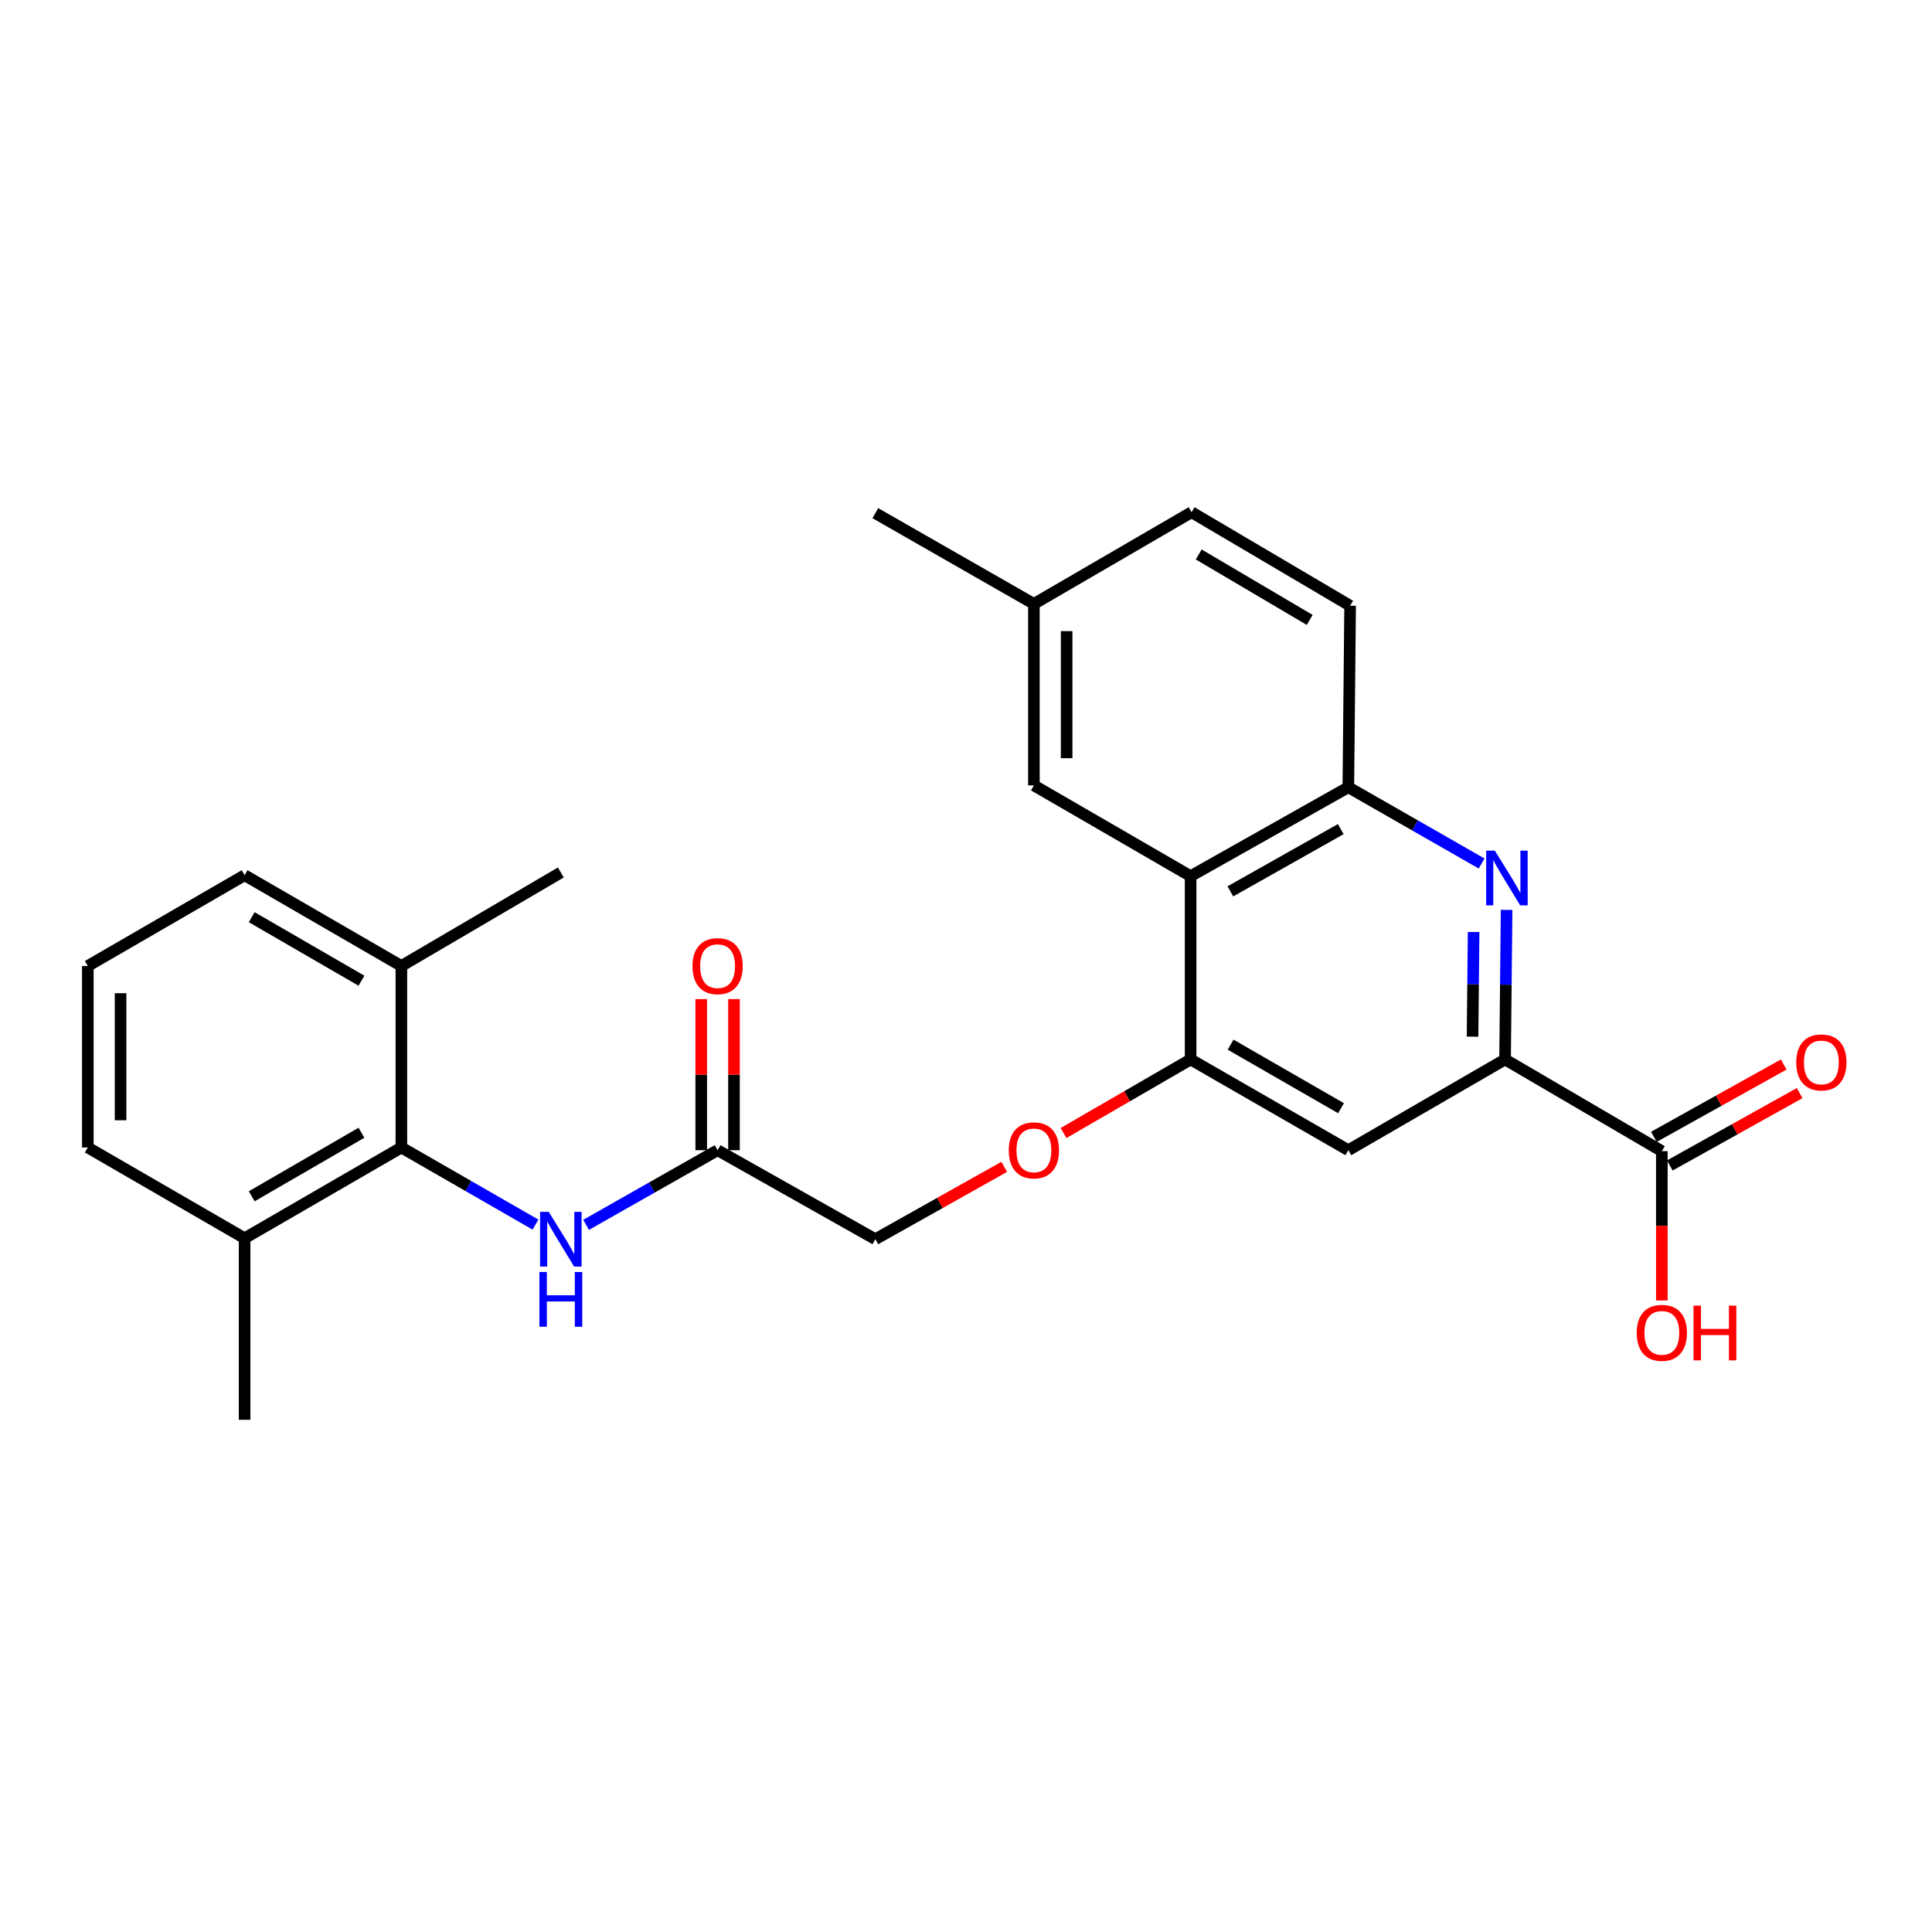 <?xml version='1.0' encoding='iso-8859-1'?>
<svg version='1.1' baseProfile='full'
              xmlns='http://www.w3.org/2000/svg'
                      xmlns:rdkit='http://www.rdkit.org/xml'
                      xmlns:xlink='http://www.w3.org/1999/xlink'
                  xml:space='preserve'
width='1000px' height='1000px' viewBox='0 0 1000 1000'>
<!-- END OF HEADER -->
<rect style='opacity:1.0;fill:#FFFFFF;stroke:none' width='1000' height='1000' x='0' y='0'> </rect>
<path class='bond-0' d='M 779.813,470.959 L 779.417,509.662' style='fill:none;fill-rule:evenodd;stroke:#0000FF;stroke-width:6px;stroke-linecap:butt;stroke-linejoin:miter;stroke-opacity:1' />
<path class='bond-0' d='M 779.417,509.662 L 779.021,548.366' style='fill:none;fill-rule:evenodd;stroke:#000000;stroke-width:6px;stroke-linecap:butt;stroke-linejoin:miter;stroke-opacity:1' />
<path class='bond-0' d='M 762.741,482.396 L 762.464,509.489' style='fill:none;fill-rule:evenodd;stroke:#0000FF;stroke-width:6px;stroke-linecap:butt;stroke-linejoin:miter;stroke-opacity:1' />
<path class='bond-0' d='M 762.464,509.489 L 762.186,536.581' style='fill:none;fill-rule:evenodd;stroke:#000000;stroke-width:6px;stroke-linecap:butt;stroke-linejoin:miter;stroke-opacity:1' />
<path class='bond-3' d='M 766.877,446.952 L 732.387,427.215' style='fill:none;fill-rule:evenodd;stroke:#0000FF;stroke-width:6px;stroke-linecap:butt;stroke-linejoin:miter;stroke-opacity:1' />
<path class='bond-3' d='M 732.387,427.215 L 697.896,407.479' style='fill:none;fill-rule:evenodd;stroke:#000000;stroke-width:6px;stroke-linecap:butt;stroke-linejoin:miter;stroke-opacity:1' />
<path class='bond-4' d='M 779.021,548.366 L 697.896,595.347' style='fill:none;fill-rule:evenodd;stroke:#000000;stroke-width:6px;stroke-linecap:butt;stroke-linejoin:miter;stroke-opacity:1' />
<path class='bond-6' d='M 779.021,548.366 L 860.164,595.837' style='fill:none;fill-rule:evenodd;stroke:#000000;stroke-width:6px;stroke-linecap:butt;stroke-linejoin:miter;stroke-opacity:1' />
<path class='bond-1' d='M 616.263,453.499 L 697.896,407.479' style='fill:none;fill-rule:evenodd;stroke:#000000;stroke-width:6px;stroke-linecap:butt;stroke-linejoin:miter;stroke-opacity:1' />
<path class='bond-1' d='M 636.834,461.365 L 693.977,429.151' style='fill:none;fill-rule:evenodd;stroke:#000000;stroke-width:6px;stroke-linecap:butt;stroke-linejoin:miter;stroke-opacity:1' />
<path class='bond-2' d='M 616.263,453.499 L 616.263,548.366' style='fill:none;fill-rule:evenodd;stroke:#000000;stroke-width:6px;stroke-linecap:butt;stroke-linejoin:miter;stroke-opacity:1' />
<path class='bond-10' d='M 616.263,453.499 L 535.139,406.518' style='fill:none;fill-rule:evenodd;stroke:#000000;stroke-width:6px;stroke-linecap:butt;stroke-linejoin:miter;stroke-opacity:1' />
<path class='bond-9' d='M 616.263,548.366 L 583.373,567.413' style='fill:none;fill-rule:evenodd;stroke:#000000;stroke-width:6px;stroke-linecap:butt;stroke-linejoin:miter;stroke-opacity:1' />
<path class='bond-9' d='M 583.373,567.413 L 550.483,586.461' style='fill:none;fill-rule:evenodd;stroke:#FF0000;stroke-width:6px;stroke-linecap:butt;stroke-linejoin:miter;stroke-opacity:1' />
<path class='bond-26' d='M 616.263,548.366 L 697.896,595.347' style='fill:none;fill-rule:evenodd;stroke:#000000;stroke-width:6px;stroke-linecap:butt;stroke-linejoin:miter;stroke-opacity:1' />
<path class='bond-26' d='M 636.965,540.719 L 694.108,573.605' style='fill:none;fill-rule:evenodd;stroke:#000000;stroke-width:6px;stroke-linecap:butt;stroke-linejoin:miter;stroke-opacity:1' />
<path class='bond-14' d='M 697.896,407.479 L 698.819,313.526' style='fill:none;fill-rule:evenodd;stroke:#000000;stroke-width:6px;stroke-linecap:butt;stroke-linejoin:miter;stroke-opacity:1' />
<path class='bond-5' d='M 207.75,593.943 L 242.459,613.902' style='fill:none;fill-rule:evenodd;stroke:#000000;stroke-width:6px;stroke-linecap:butt;stroke-linejoin:miter;stroke-opacity:1' />
<path class='bond-5' d='M 242.459,613.902 L 277.167,633.86' style='fill:none;fill-rule:evenodd;stroke:#0000FF;stroke-width:6px;stroke-linecap:butt;stroke-linejoin:miter;stroke-opacity:1' />
<path class='bond-12' d='M 207.75,593.943 L 126.607,640.915' style='fill:none;fill-rule:evenodd;stroke:#000000;stroke-width:6px;stroke-linecap:butt;stroke-linejoin:miter;stroke-opacity:1' />
<path class='bond-12' d='M 187.085,586.316 L 130.285,619.196' style='fill:none;fill-rule:evenodd;stroke:#000000;stroke-width:6px;stroke-linecap:butt;stroke-linejoin:miter;stroke-opacity:1' />
<path class='bond-13' d='M 207.75,593.943 L 207.75,499.991' style='fill:none;fill-rule:evenodd;stroke:#000000;stroke-width:6px;stroke-linecap:butt;stroke-linejoin:miter;stroke-opacity:1' />
<path class='bond-11' d='M 864.29,603.241 L 897.891,584.516' style='fill:none;fill-rule:evenodd;stroke:#000000;stroke-width:6px;stroke-linecap:butt;stroke-linejoin:miter;stroke-opacity:1' />
<path class='bond-11' d='M 897.891,584.516 L 931.493,565.792' style='fill:none;fill-rule:evenodd;stroke:#FF0000;stroke-width:6px;stroke-linecap:butt;stroke-linejoin:miter;stroke-opacity:1' />
<path class='bond-11' d='M 856.037,588.432 L 889.639,569.707' style='fill:none;fill-rule:evenodd;stroke:#000000;stroke-width:6px;stroke-linecap:butt;stroke-linejoin:miter;stroke-opacity:1' />
<path class='bond-11' d='M 889.639,569.707 L 923.24,550.982' style='fill:none;fill-rule:evenodd;stroke:#FF0000;stroke-width:6px;stroke-linecap:butt;stroke-linejoin:miter;stroke-opacity:1' />
<path class='bond-17' d='M 860.164,595.837 L 860.164,634.483' style='fill:none;fill-rule:evenodd;stroke:#000000;stroke-width:6px;stroke-linecap:butt;stroke-linejoin:miter;stroke-opacity:1' />
<path class='bond-17' d='M 860.164,634.483 L 860.164,673.13' style='fill:none;fill-rule:evenodd;stroke:#FF0000;stroke-width:6px;stroke-linecap:butt;stroke-linejoin:miter;stroke-opacity:1' />
<path class='bond-7' d='M 303.36,633.985 L 337.395,614.666' style='fill:none;fill-rule:evenodd;stroke:#0000FF;stroke-width:6px;stroke-linecap:butt;stroke-linejoin:miter;stroke-opacity:1' />
<path class='bond-7' d='M 337.395,614.666 L 371.431,595.347' style='fill:none;fill-rule:evenodd;stroke:#000000;stroke-width:6px;stroke-linecap:butt;stroke-linejoin:miter;stroke-opacity:1' />
<path class='bond-8' d='M 371.431,595.347 L 453.073,641.405' style='fill:none;fill-rule:evenodd;stroke:#000000;stroke-width:6px;stroke-linecap:butt;stroke-linejoin:miter;stroke-opacity:1' />
<path class='bond-15' d='M 379.908,595.347 L 379.908,556.241' style='fill:none;fill-rule:evenodd;stroke:#000000;stroke-width:6px;stroke-linecap:butt;stroke-linejoin:miter;stroke-opacity:1' />
<path class='bond-15' d='M 379.908,556.241 L 379.908,517.134' style='fill:none;fill-rule:evenodd;stroke:#FF0000;stroke-width:6px;stroke-linecap:butt;stroke-linejoin:miter;stroke-opacity:1' />
<path class='bond-15' d='M 362.954,595.347 L 362.954,556.241' style='fill:none;fill-rule:evenodd;stroke:#000000;stroke-width:6px;stroke-linecap:butt;stroke-linejoin:miter;stroke-opacity:1' />
<path class='bond-15' d='M 362.954,556.241 L 362.954,517.134' style='fill:none;fill-rule:evenodd;stroke:#FF0000;stroke-width:6px;stroke-linecap:butt;stroke-linejoin:miter;stroke-opacity:1' />
<path class='bond-16' d='M 519.786,603.963 L 486.43,622.684' style='fill:none;fill-rule:evenodd;stroke:#FF0000;stroke-width:6px;stroke-linecap:butt;stroke-linejoin:miter;stroke-opacity:1' />
<path class='bond-16' d='M 486.43,622.684 L 453.073,641.405' style='fill:none;fill-rule:evenodd;stroke:#000000;stroke-width:6px;stroke-linecap:butt;stroke-linejoin:miter;stroke-opacity:1' />
<path class='bond-27' d='M 535.139,406.518 L 535.139,312.584' style='fill:none;fill-rule:evenodd;stroke:#000000;stroke-width:6px;stroke-linecap:butt;stroke-linejoin:miter;stroke-opacity:1' />
<path class='bond-27' d='M 552.093,392.428 L 552.093,326.674' style='fill:none;fill-rule:evenodd;stroke:#000000;stroke-width:6px;stroke-linecap:butt;stroke-linejoin:miter;stroke-opacity:1' />
<path class='bond-22' d='M 126.607,640.915 L 45.455,593.943' style='fill:none;fill-rule:evenodd;stroke:#000000;stroke-width:6px;stroke-linecap:butt;stroke-linejoin:miter;stroke-opacity:1' />
<path class='bond-24' d='M 126.607,640.915 L 126.607,734.877' style='fill:none;fill-rule:evenodd;stroke:#000000;stroke-width:6px;stroke-linecap:butt;stroke-linejoin:miter;stroke-opacity:1' />
<path class='bond-21' d='M 207.75,499.991 L 126.607,453.009' style='fill:none;fill-rule:evenodd;stroke:#000000;stroke-width:6px;stroke-linecap:butt;stroke-linejoin:miter;stroke-opacity:1' />
<path class='bond-21' d='M 187.084,507.615 L 130.284,474.729' style='fill:none;fill-rule:evenodd;stroke:#000000;stroke-width:6px;stroke-linecap:butt;stroke-linejoin:miter;stroke-opacity:1' />
<path class='bond-23' d='M 207.75,499.991 L 290.287,451.587' style='fill:none;fill-rule:evenodd;stroke:#000000;stroke-width:6px;stroke-linecap:butt;stroke-linejoin:miter;stroke-opacity:1' />
<path class='bond-19' d='M 698.819,313.526 L 616.753,265.123' style='fill:none;fill-rule:evenodd;stroke:#000000;stroke-width:6px;stroke-linecap:butt;stroke-linejoin:miter;stroke-opacity:1' />
<path class='bond-19' d='M 677.896,320.869 L 620.45,286.986' style='fill:none;fill-rule:evenodd;stroke:#000000;stroke-width:6px;stroke-linecap:butt;stroke-linejoin:miter;stroke-opacity:1' />
<path class='bond-18' d='M 535.139,312.584 L 616.753,265.123' style='fill:none;fill-rule:evenodd;stroke:#000000;stroke-width:6px;stroke-linecap:butt;stroke-linejoin:miter;stroke-opacity:1' />
<path class='bond-25' d='M 535.139,312.584 L 453.073,265.613' style='fill:none;fill-rule:evenodd;stroke:#000000;stroke-width:6px;stroke-linecap:butt;stroke-linejoin:miter;stroke-opacity:1' />
<path class='bond-20' d='M 45.455,499.991 L 126.607,453.009' style='fill:none;fill-rule:evenodd;stroke:#000000;stroke-width:6px;stroke-linecap:butt;stroke-linejoin:miter;stroke-opacity:1' />
<path class='bond-28' d='M 45.455,499.991 L 45.455,593.943' style='fill:none;fill-rule:evenodd;stroke:#000000;stroke-width:6px;stroke-linecap:butt;stroke-linejoin:miter;stroke-opacity:1' />
<path class='bond-28' d='M 62.408,514.083 L 62.408,579.85' style='fill:none;fill-rule:evenodd;stroke:#000000;stroke-width:6px;stroke-linecap:butt;stroke-linejoin:miter;stroke-opacity:1' />
<path  class='atom-0' d='M 773.721 440.291
L 783.001 455.291
Q 783.921 456.771, 785.401 459.451
Q 786.881 462.131, 786.961 462.291
L 786.961 440.291
L 790.721 440.291
L 790.721 468.611
L 786.841 468.611
L 776.881 452.211
Q 775.721 450.291, 774.481 448.091
Q 773.281 445.891, 772.921 445.211
L 772.921 468.611
L 769.241 468.611
L 769.241 440.291
L 773.721 440.291
' fill='#0000FF'/>
<path  class='atom-8' d='M 284.027 627.245
L 293.307 642.245
Q 294.227 643.725, 295.707 646.405
Q 297.187 649.085, 297.267 649.245
L 297.267 627.245
L 301.027 627.245
L 301.027 655.565
L 297.147 655.565
L 287.187 639.165
Q 286.027 637.245, 284.787 635.045
Q 283.587 632.845, 283.227 632.165
L 283.227 655.565
L 279.547 655.565
L 279.547 627.245
L 284.027 627.245
' fill='#0000FF'/>
<path  class='atom-8' d='M 279.207 658.397
L 283.047 658.397
L 283.047 670.437
L 297.527 670.437
L 297.527 658.397
L 301.367 658.397
L 301.367 686.717
L 297.527 686.717
L 297.527 673.637
L 283.047 673.637
L 283.047 686.717
L 279.207 686.717
L 279.207 658.397
' fill='#0000FF'/>
<path  class='atom-10' d='M 522.139 595.427
Q 522.139 588.627, 525.499 584.827
Q 528.859 581.027, 535.139 581.027
Q 541.419 581.027, 544.779 584.827
Q 548.139 588.627, 548.139 595.427
Q 548.139 602.307, 544.739 606.227
Q 541.339 610.107, 535.139 610.107
Q 528.899 610.107, 525.499 606.227
Q 522.139 602.347, 522.139 595.427
M 535.139 606.907
Q 539.459 606.907, 541.779 604.027
Q 544.139 601.107, 544.139 595.427
Q 544.139 589.867, 541.779 587.067
Q 539.459 584.227, 535.139 584.227
Q 530.819 584.227, 528.459 587.027
Q 526.139 589.827, 526.139 595.427
Q 526.139 601.147, 528.459 604.027
Q 530.819 606.907, 535.139 606.907
' fill='#FF0000'/>
<path  class='atom-12' d='M 929.729 549.906
Q 929.729 543.106, 933.089 539.306
Q 936.449 535.506, 942.729 535.506
Q 949.009 535.506, 952.369 539.306
Q 955.729 543.106, 955.729 549.906
Q 955.729 556.786, 952.329 560.706
Q 948.929 564.586, 942.729 564.586
Q 936.489 564.586, 933.089 560.706
Q 929.729 556.826, 929.729 549.906
M 942.729 561.386
Q 947.049 561.386, 949.369 558.506
Q 951.729 555.586, 951.729 549.906
Q 951.729 544.346, 949.369 541.546
Q 947.049 538.706, 942.729 538.706
Q 938.409 538.706, 936.049 541.506
Q 933.729 544.306, 933.729 549.906
Q 933.729 555.626, 936.049 558.506
Q 938.409 561.386, 942.729 561.386
' fill='#FF0000'/>
<path  class='atom-16' d='M 358.431 500.071
Q 358.431 493.271, 361.791 489.471
Q 365.151 485.671, 371.431 485.671
Q 377.711 485.671, 381.071 489.471
Q 384.431 493.271, 384.431 500.071
Q 384.431 506.951, 381.031 510.871
Q 377.631 514.751, 371.431 514.751
Q 365.191 514.751, 361.791 510.871
Q 358.431 506.991, 358.431 500.071
M 371.431 511.551
Q 375.751 511.551, 378.071 508.671
Q 380.431 505.751, 380.431 500.071
Q 380.431 494.511, 378.071 491.711
Q 375.751 488.871, 371.431 488.871
Q 367.111 488.871, 364.751 491.671
Q 362.431 494.471, 362.431 500.071
Q 362.431 505.791, 364.751 508.671
Q 367.111 511.551, 371.431 511.551
' fill='#FF0000'/>
<path  class='atom-18' d='M 847.164 689.879
Q 847.164 683.079, 850.524 679.279
Q 853.884 675.479, 860.164 675.479
Q 866.444 675.479, 869.804 679.279
Q 873.164 683.079, 873.164 689.879
Q 873.164 696.759, 869.764 700.679
Q 866.364 704.559, 860.164 704.559
Q 853.924 704.559, 850.524 700.679
Q 847.164 696.799, 847.164 689.879
M 860.164 701.359
Q 864.484 701.359, 866.804 698.479
Q 869.164 695.559, 869.164 689.879
Q 869.164 684.319, 866.804 681.519
Q 864.484 678.679, 860.164 678.679
Q 855.844 678.679, 853.484 681.479
Q 851.164 684.279, 851.164 689.879
Q 851.164 695.599, 853.484 698.479
Q 855.844 701.359, 860.164 701.359
' fill='#FF0000'/>
<path  class='atom-18' d='M 876.564 675.799
L 880.404 675.799
L 880.404 687.839
L 894.884 687.839
L 894.884 675.799
L 898.724 675.799
L 898.724 704.119
L 894.884 704.119
L 894.884 691.039
L 880.404 691.039
L 880.404 704.119
L 876.564 704.119
L 876.564 675.799
' fill='#FF0000'/>
</svg>
